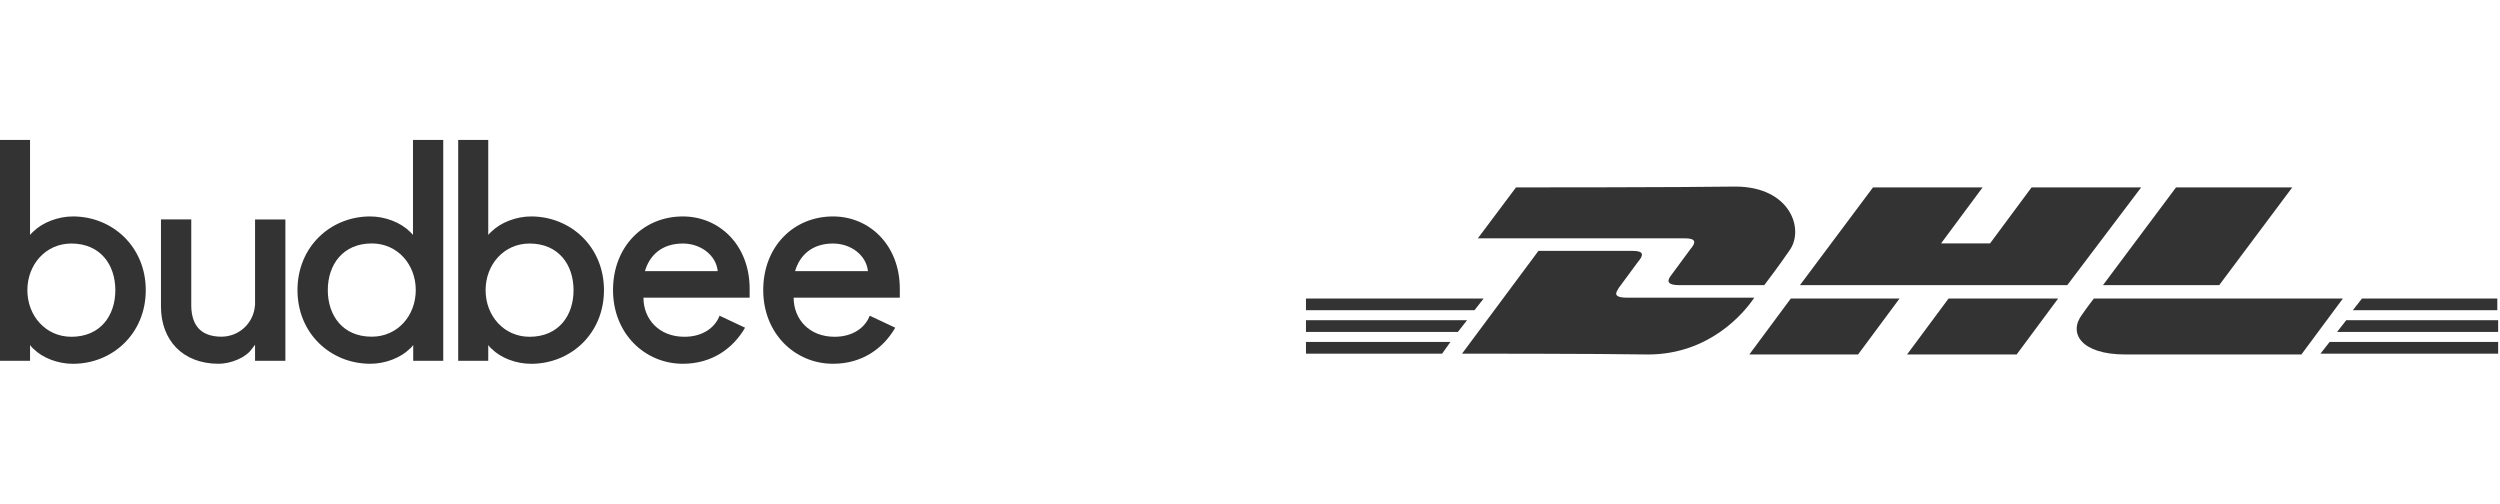 <svg width="134" height="27" viewBox="0 0 134 27" fill="none" xmlns="http://www.w3.org/2000/svg">
<path d="M3.825 18.051C2.445 18.051 1.467 16.922 1.467 15.554C1.467 14.186 2.445 13.053 3.825 13.053C5.372 13.053 6.182 14.181 6.182 15.554C6.182 16.927 5.372 18.051 3.825 18.051ZM3.908 11.601C3.113 11.601 2.283 11.924 1.792 12.405L1.708 12.483L1.61 12.591V7.5H0V19.34H1.611V18.497L1.709 18.617L1.792 18.696C2.278 19.181 3.094 19.5 3.909 19.5C6.026 19.5 7.813 17.886 7.813 15.552C7.813 13.217 6.02 11.601 3.908 11.601Z" fill="#333333"/>
<path d="M13.666 16.354C13.639 16.81 13.439 17.239 13.107 17.554C12.774 17.868 12.335 18.044 11.878 18.046C10.788 18.046 10.281 17.467 10.252 16.432V11.759H8.628V16.432C8.628 18.208 9.768 19.498 11.717 19.498C12.365 19.498 13.181 19.174 13.505 18.693L13.588 18.585L13.671 18.477V19.34H15.297V11.762H13.671V16.354H13.666Z" fill="#333333"/>
<path d="M34.568 14.534C34.813 13.694 35.461 13.053 36.6 13.053C37.578 13.053 38.389 13.695 38.47 14.534H34.568ZM36.6 11.601C34.484 11.601 32.858 13.214 32.858 15.549C32.858 17.884 34.568 19.498 36.6 19.498C38.147 19.498 39.281 18.693 39.936 17.565L38.569 16.922C38.323 17.565 37.66 18.051 36.686 18.051C35.299 18.051 34.489 17.084 34.489 15.956H40.181V15.471C40.177 13.131 38.553 11.601 36.6 11.601Z" fill="#333333"/>
<path d="M42.616 14.534C42.862 13.694 43.512 13.053 44.65 13.053C45.628 13.053 46.438 13.695 46.521 14.534H42.616ZM44.65 11.601C42.535 11.601 40.909 13.214 40.909 15.549C40.909 17.884 42.616 19.498 44.65 19.498C46.197 19.498 47.331 18.693 47.986 17.565L46.618 16.922C46.371 17.565 45.711 18.051 44.732 18.051C43.352 18.051 42.539 17.084 42.539 15.956H48.23V15.471C48.227 13.131 46.598 11.601 44.65 11.601Z" fill="#333333"/>
<path d="M28.384 18.051C27.005 18.051 26.028 16.922 26.028 15.554C26.028 14.186 27.005 13.053 28.384 13.053C29.932 13.053 30.742 14.181 30.742 15.554C30.742 16.927 29.934 18.051 28.384 18.051ZM28.468 11.601C27.672 11.601 26.843 11.924 26.352 12.405L26.268 12.483L26.17 12.591V7.5H24.559V19.34H26.17V18.497L26.268 18.617L26.352 18.696C26.837 19.181 27.653 19.5 28.468 19.5C30.585 19.5 32.373 17.886 32.373 15.552C32.373 13.217 30.58 11.601 28.468 11.601Z" fill="#333333"/>
<path d="M17.57 15.549C17.57 14.181 18.386 13.048 19.928 13.048C21.308 13.048 22.285 14.175 22.285 15.549C22.285 16.923 21.308 18.046 19.928 18.046C18.381 18.051 17.57 16.922 17.57 15.549ZM15.945 15.549C15.945 17.889 17.733 19.498 19.849 19.498C20.665 19.498 21.475 19.174 21.966 18.693L22.05 18.615L22.148 18.495V19.338H23.758V7.5H22.136V12.591L22.037 12.483L21.954 12.405C21.467 11.919 20.638 11.601 19.837 11.601C17.733 11.601 15.945 13.21 15.945 15.549Z" fill="#333333"/>
<path d="M70 18.328H77.743L77.298 18.955H70V18.328Z" fill="#333333"/>
<path d="M133.857 18.955H124.378L124.868 18.328H133.901V18.955H133.857Z" fill="#333333"/>
<path d="M70 17.164H78.633L78.143 17.791H70V17.164Z" fill="#333333"/>
<path d="M70 16H79.523L79.033 16.627H70V16Z" fill="#333333"/>
<path d="M133.857 17.791H125.268L125.758 17.164H133.901V17.791H133.857Z" fill="#333333"/>
<path d="M126.603 16H133.856V16.627H126.113L126.603 16Z" fill="#333333"/>
<path d="M78.366 18.955L82.46 13.448C82.46 13.448 86.999 13.448 87.533 13.448C88.111 13.448 88.111 13.672 87.8 14.03C87.533 14.388 87.043 15.06 86.776 15.418C86.643 15.642 86.376 15.955 87.221 15.955C88.156 15.955 94.029 15.955 94.029 15.955C93.496 16.761 91.627 19 88.334 19C85.664 18.955 78.366 18.955 78.366 18.955Z" fill="#333333"/>
<path d="M101.817 16L99.592 19H93.763L95.988 16H101.817Z" fill="#333333"/>
<path d="M110.317 16L108.092 19H102.218L104.443 16H110.317Z" fill="#333333"/>
<path d="M112.23 16C112.23 16 111.785 16.582 111.607 16.851C110.85 17.836 111.518 19 113.921 19C116.68 19 123.355 19 123.355 19L125.58 16H112.23Z" fill="#333333"/>
<path d="M81.258 10.045L79.211 12.776C79.211 12.776 89.758 12.776 90.336 12.776C90.915 12.776 90.915 13 90.603 13.358C90.336 13.716 89.847 14.388 89.58 14.746C89.446 14.925 89.179 15.284 90.025 15.284C90.959 15.284 94.564 15.284 94.564 15.284C94.564 15.284 95.32 14.299 95.899 13.448C96.744 12.328 95.988 10 93.006 10C90.336 10.045 81.258 10.045 81.258 10.045Z" fill="#333333"/>
<path d="M110.806 15.284H96.477L100.393 10.045H106.267L104.042 13.045H106.667L108.892 10.045H114.766L110.806 15.284Z" fill="#333333"/>
<path d="M122.865 10.045L118.949 15.284H112.719L116.635 10.045H122.865Z" fill="#333333"/>
</svg>
